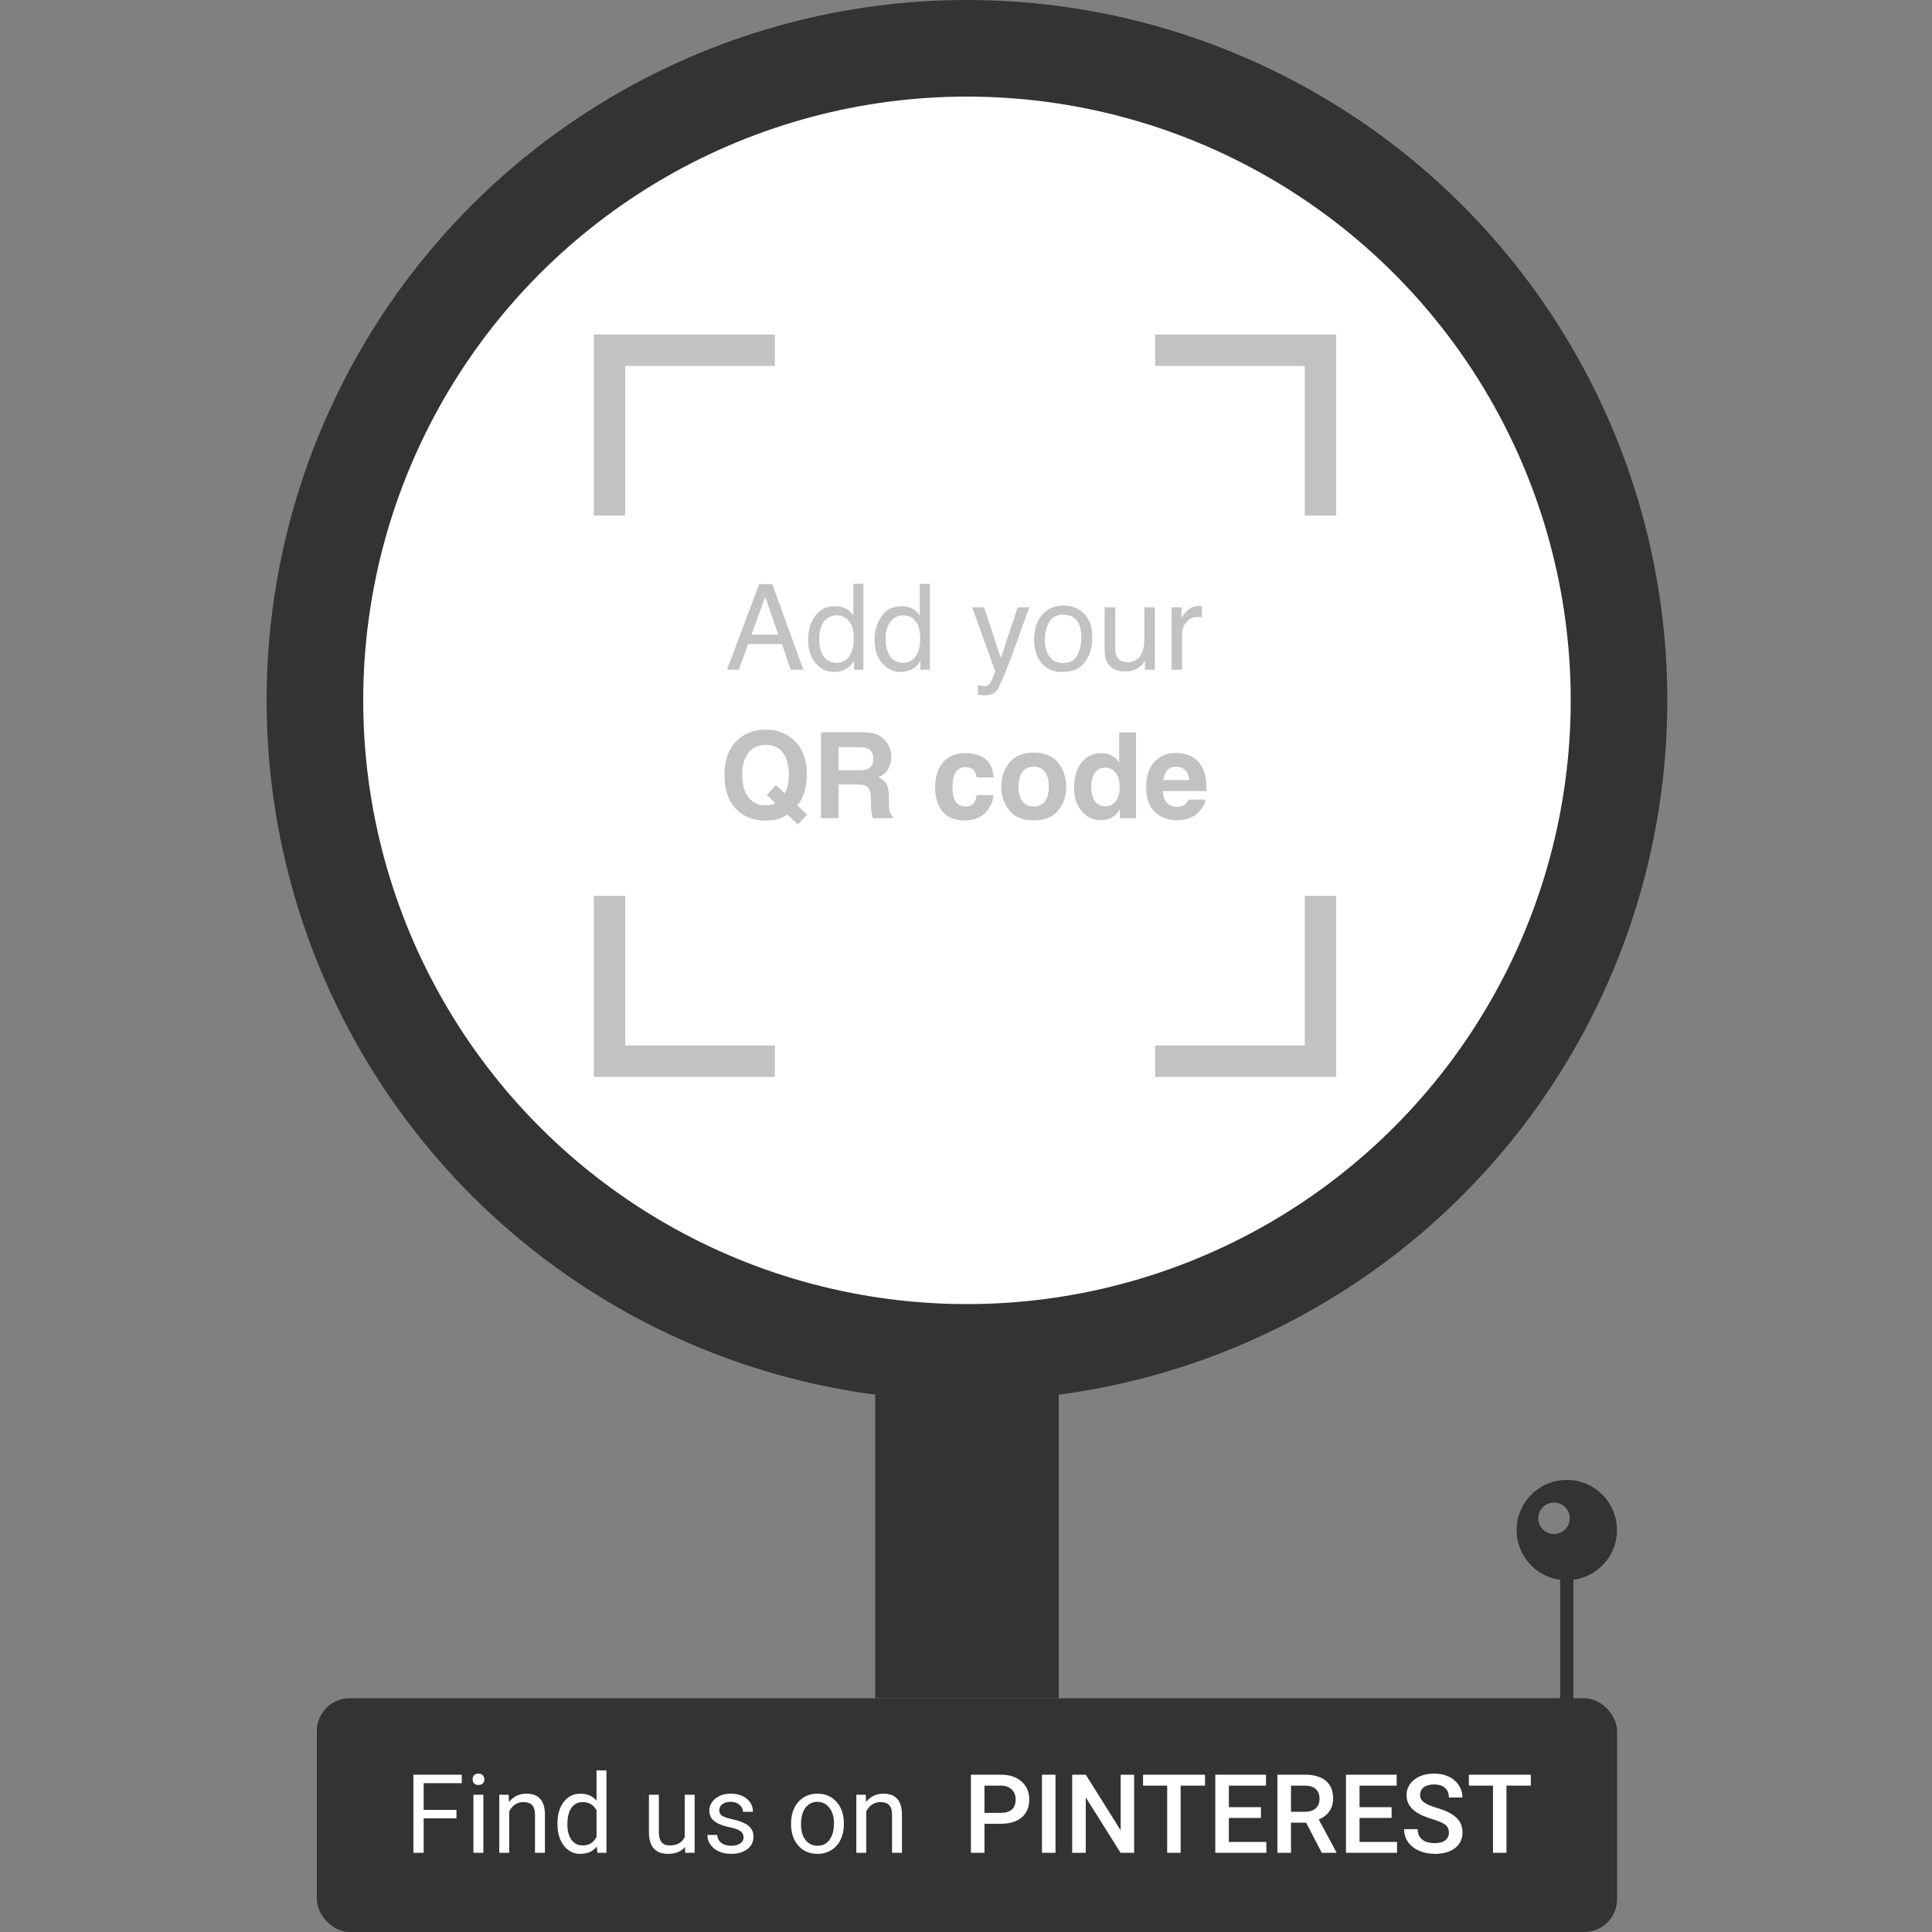 <svg width="1000" height="1000" viewBox="0 0 1000 1000" fill="none" xmlns="http://www.w3.org/2000/svg">
<rect x="0" y="0" width="1000" height="1000" fill="#808080" stroke="none"/>
<circle cx="500.5" cy="362.5" r="337.5" fill="white" stroke="#333333" stroke-width="50"/>
<rect x="453" y="717" width="95" height="162" fill="#333333"/>
<rect x="274" y="137" width="451" height="451" rx="20.346" fill="white"/>
<path d="M597.902 181.266H683.486V266.849" stroke="#C2C2C2" stroke-width="16.262"/>
<path d="M401.059 181.266H315.475V266.849" stroke="#C2C2C2" stroke-width="16.262"/>
<path d="M597.902 549.27H683.486V463.686" stroke="#C2C2C2" stroke-width="16.262"/>
<path d="M401.059 549.27H315.475V463.686" stroke="#C2C2C2" stroke-width="16.262"/>
<path d="M402.82 328.497L396.091 308.915L388.94 328.497H402.82ZM392.953 302.337H399.742L415.825 346.662H409.247L404.751 333.386H387.22L382.422 346.662H376.267L392.953 302.337ZM424.002 330.881C424.002 334.341 424.736 337.238 426.204 339.571C427.673 341.905 430.026 343.071 433.265 343.071C435.78 343.071 437.841 341.995 439.451 339.843C441.08 337.67 441.895 334.562 441.895 330.519C441.895 326.436 441.06 323.418 439.39 321.467C437.721 319.496 435.659 318.51 433.205 318.51C430.469 318.51 428.246 319.556 426.536 321.648C424.847 323.74 424.002 326.818 424.002 330.881ZM432.179 313.773C434.653 313.773 436.725 314.296 438.395 315.342C439.36 315.945 440.457 317.001 441.684 318.51V302.186H446.904V346.662H442.016V342.166C440.748 344.158 439.25 345.596 437.52 346.481C435.79 347.366 433.808 347.809 431.575 347.809C427.975 347.809 424.857 346.3 422.221 343.283C419.586 340.245 418.269 336.212 418.269 331.183C418.269 326.476 419.466 322.402 421.859 318.962C424.273 315.503 427.713 313.773 432.179 313.773ZM458.4 330.881C458.4 334.341 459.134 337.238 460.603 339.571C462.071 341.905 464.425 343.071 467.663 343.071C470.178 343.071 472.24 341.995 473.849 339.843C475.478 337.67 476.293 334.562 476.293 330.519C476.293 326.436 475.458 323.418 473.789 321.467C472.119 319.496 470.057 318.51 467.603 318.51C464.867 318.51 462.644 319.556 460.935 321.648C459.245 323.74 458.4 326.818 458.4 330.881ZM466.577 313.773C469.051 313.773 471.123 314.296 472.793 315.342C473.758 315.945 474.855 317.001 476.082 318.51V302.186H481.302V346.662H476.414V342.166C475.146 344.158 473.648 345.596 471.918 346.481C470.188 347.366 468.206 347.809 465.974 347.809C462.373 347.809 459.255 346.3 456.62 343.283C453.984 340.245 452.667 336.212 452.667 331.183C452.667 326.476 453.864 322.402 456.258 318.962C458.671 315.503 462.111 313.773 466.577 313.773ZM526.744 314.346H532.748C531.984 316.418 530.284 321.145 527.649 328.528C525.678 334.08 524.028 338.606 522.7 342.106C519.562 350.353 517.35 355.382 516.062 357.193C514.775 359.003 512.562 359.908 509.424 359.908C508.66 359.908 508.066 359.878 507.644 359.818C507.241 359.758 506.738 359.647 506.135 359.486V354.537C507.08 354.799 507.764 354.96 508.187 355.02C508.609 355.081 508.981 355.111 509.303 355.111C510.309 355.111 511.043 354.94 511.506 354.598C511.989 354.276 512.391 353.874 512.713 353.391C512.813 353.23 513.176 352.405 513.799 350.917C514.423 349.428 514.875 348.322 515.157 347.597L503.208 314.346H509.364L518.024 340.658L526.744 314.346ZM550.279 343.162C553.88 343.162 556.344 341.804 557.672 339.088C559.02 336.353 559.694 333.315 559.694 329.976C559.694 326.959 559.211 324.504 558.245 322.614C556.716 319.636 554.081 318.148 550.34 318.148C547.021 318.148 544.607 319.415 543.098 321.95C541.589 324.484 540.835 327.542 540.835 331.123C540.835 334.562 541.589 337.429 543.098 339.722C544.607 342.015 547 343.162 550.279 343.162ZM550.491 313.41C554.655 313.41 558.175 314.798 561.051 317.574C563.928 320.35 565.366 324.434 565.366 329.825C565.366 335.035 564.099 339.34 561.564 342.74C559.03 346.139 555.097 347.839 549.766 347.839C545.321 347.839 541.79 346.34 539.175 343.343C536.56 340.326 535.253 336.282 535.253 331.213C535.253 325.782 536.631 321.457 539.387 318.238C542.142 315.02 545.844 313.41 550.491 313.41ZM577.285 314.346V335.8C577.285 337.449 577.547 338.797 578.07 339.843C579.035 341.774 580.836 342.74 583.471 342.74C587.252 342.74 589.827 341.05 591.195 337.67C591.939 335.86 592.312 333.376 592.312 330.217V314.346H597.743V346.662H592.613L592.674 341.895C591.97 343.122 591.095 344.158 590.049 345.003C587.977 346.692 585.462 347.537 582.505 347.537C577.899 347.537 574.76 345.998 573.091 342.921C572.186 341.271 571.733 339.068 571.733 336.312V314.346H577.285ZM606.403 314.346H611.563V319.928C611.985 318.842 613.021 317.524 614.67 315.975C616.32 314.406 618.221 313.622 620.373 313.622C620.474 313.622 620.645 313.632 620.886 313.652C621.128 313.672 621.54 313.712 622.123 313.773V319.506C621.802 319.445 621.5 319.405 621.218 319.385C620.957 319.365 620.665 319.355 620.343 319.355C617.607 319.355 615.505 320.24 614.037 322.01C612.568 323.76 611.834 325.782 611.834 328.075V346.662H606.403V314.346Z" fill="#C2C2C2"/>
<path d="M403.363 423.739C401.372 424.403 398.988 424.735 396.212 424.735C390.419 424.735 385.631 423.005 381.849 419.545C377.263 415.381 374.97 409.266 374.97 401.2C374.97 393.073 377.323 386.927 382.03 382.763C385.872 379.364 390.65 377.664 396.363 377.664C402.116 377.664 406.944 379.464 410.846 383.065C415.352 387.229 417.605 393.053 417.605 400.536C417.605 404.499 417.122 407.818 416.157 410.493C415.372 413.048 414.216 415.17 412.687 416.86L417.816 421.657L412.958 426.727L407.587 421.657C405.958 422.643 404.55 423.337 403.363 423.739ZM401.372 415.713L396.876 411.428L401.673 406.42L406.169 410.704C406.873 409.256 407.366 407.989 407.648 406.902C408.09 405.273 408.312 403.372 408.312 401.2C408.312 396.211 407.286 392.359 405.234 389.643C403.202 386.907 400.225 385.539 396.302 385.539C392.621 385.539 389.684 386.847 387.492 389.462C385.299 392.077 384.203 395.99 384.203 401.2C384.203 407.295 385.772 411.66 388.91 414.295C390.942 416.005 393.376 416.86 396.212 416.86C397.278 416.86 398.304 416.729 399.29 416.468C399.833 416.327 400.527 416.075 401.372 415.713ZM443.615 406.058H434.02V423.498H424.937V379.022H446.753C449.871 379.082 452.265 379.464 453.935 380.168C455.624 380.872 457.053 381.908 458.219 383.276C459.185 384.403 459.949 385.65 460.512 387.018C461.076 388.386 461.357 389.945 461.357 391.695C461.357 393.807 460.824 395.889 459.758 397.941C458.692 399.972 456.932 401.411 454.478 402.256C456.53 403.08 457.978 404.257 458.823 405.786C459.688 407.295 460.12 409.608 460.12 412.726V415.713C460.12 417.745 460.201 419.123 460.362 419.847C460.603 420.994 461.166 421.838 462.051 422.382V423.498H451.822C451.541 422.512 451.34 421.718 451.219 421.114C450.978 419.867 450.847 418.59 450.827 417.282L450.766 413.148C450.726 410.312 450.203 408.421 449.197 407.476C448.212 406.53 446.351 406.058 443.615 406.058ZM449.258 397.971C451.108 397.126 452.034 395.456 452.034 392.962C452.034 390.267 451.138 388.456 449.348 387.531C448.342 387.008 446.834 386.746 444.822 386.746H434.02V398.695H444.551C446.643 398.695 448.212 398.454 449.258 397.971ZM514.343 402.407H505.532C505.371 401.179 504.959 400.073 504.295 399.087C503.329 397.76 501.831 397.096 499.799 397.096C496.902 397.096 494.921 398.534 493.855 401.411C493.291 402.94 493.01 404.971 493.01 407.506C493.01 409.92 493.291 411.861 493.855 413.329C494.881 416.065 496.812 417.433 499.648 417.433C501.66 417.433 503.088 416.89 503.933 415.804C504.778 414.717 505.291 413.309 505.472 411.579H514.252C514.051 414.194 513.106 416.669 511.416 419.002C508.72 422.764 504.727 424.645 499.437 424.645C494.146 424.645 490.254 423.076 487.76 419.938C485.265 416.799 484.018 412.726 484.018 407.717C484.018 402.065 485.396 397.669 488.152 394.531C490.908 391.393 494.71 389.824 499.557 389.824C503.681 389.824 507.051 390.749 509.666 392.6C512.301 394.451 513.86 397.719 514.343 402.407ZM547.715 394.773C550.491 398.253 551.879 402.366 551.879 407.114C551.879 411.941 550.491 416.075 547.715 419.515C544.939 422.935 540.725 424.645 535.072 424.645C529.42 424.645 525.205 422.935 522.429 419.515C519.653 416.075 518.265 411.941 518.265 407.114C518.265 402.366 519.653 398.253 522.429 394.773C525.205 391.292 529.42 389.552 535.072 389.552C540.725 389.552 544.939 391.292 547.715 394.773ZM535.042 396.824C532.527 396.824 530.586 397.719 529.218 399.51C527.871 401.28 527.197 403.815 527.197 407.114C527.197 410.413 527.871 412.957 529.218 414.748C530.586 416.538 532.527 417.433 535.042 417.433C537.556 417.433 539.488 416.538 540.835 414.748C542.183 412.957 542.857 410.413 542.857 407.114C542.857 403.815 542.183 401.28 540.835 399.51C539.488 397.719 537.556 396.824 535.042 396.824ZM587.997 379.082V423.498H579.639V418.942C578.412 420.893 577.014 422.311 575.445 423.196C573.876 424.081 571.925 424.524 569.591 424.524C565.749 424.524 562.51 422.975 559.875 419.877C557.26 416.759 555.952 412.766 555.952 407.898C555.952 402.286 557.24 397.87 559.815 394.652C562.41 391.433 565.87 389.824 570.195 389.824C572.186 389.824 573.956 390.267 575.505 391.152C577.054 392.017 578.311 393.224 579.277 394.773V379.082H587.997ZM564.824 407.264C564.824 410.302 565.427 412.726 566.634 414.536C567.821 416.367 569.631 417.282 572.065 417.282C574.499 417.282 576.35 416.377 577.617 414.567C578.885 412.756 579.518 410.413 579.518 407.536C579.518 403.513 578.502 400.636 576.471 398.906C575.224 397.86 573.775 397.337 572.126 397.337C569.611 397.337 567.761 398.293 566.574 400.204C565.407 402.095 564.824 404.448 564.824 407.264ZM623.995 413.842C623.773 415.794 622.757 417.775 620.947 419.787C618.131 422.985 614.188 424.584 609.119 424.584C604.935 424.584 601.243 423.237 598.045 420.541C594.847 417.845 593.247 413.46 593.247 407.385C593.247 401.692 594.686 397.327 597.562 394.29C600.459 391.252 604.211 389.733 608.817 389.733C611.553 389.733 614.017 390.246 616.21 391.272C618.402 392.298 620.213 393.918 621.641 396.13C622.928 398.082 623.763 400.345 624.145 402.919C624.367 404.428 624.457 406.601 624.417 409.437H601.907C602.028 412.736 603.064 415.049 605.015 416.377C606.202 417.202 607.63 417.614 609.3 417.614C611.07 417.614 612.508 417.111 613.615 416.105C614.218 415.562 614.751 414.808 615.214 413.842H623.995ZM615.486 403.764C615.345 401.491 614.651 399.771 613.404 398.605C612.176 397.418 610.648 396.824 608.817 396.824C606.826 396.824 605.277 397.448 604.17 398.695C603.084 399.942 602.4 401.632 602.119 403.764H615.486Z" fill="#C2C2C2"/>
<rect x="164" y="879" width="673" height="121" rx="17" fill="#333333"/>
<path d="M236.269 941.147H219.304V959H213.973V918.574H239.018V922.961H219.304V936.788H236.269V941.147ZM250.179 959H245.043V928.958H250.179V959ZM244.626 920.989C244.626 920.156 244.876 919.453 245.376 918.879C245.894 918.305 246.653 918.018 247.653 918.018C248.652 918.018 249.411 918.305 249.929 918.879C250.448 919.453 250.707 920.156 250.707 920.989C250.707 921.822 250.448 922.516 249.929 923.072C249.411 923.627 248.652 923.905 247.653 923.905C246.653 923.905 245.894 923.627 245.376 923.072C244.876 922.516 244.626 921.822 244.626 920.989ZM263.284 928.958L263.451 932.734C265.746 929.846 268.745 928.403 272.447 928.403C278.796 928.403 281.998 931.984 282.054 939.148V959H276.917V939.12C276.899 936.954 276.399 935.353 275.418 934.317C274.455 933.28 272.947 932.762 270.892 932.762C269.226 932.762 267.764 933.206 266.505 934.095C265.246 934.983 264.265 936.149 263.562 937.593V959H258.425V928.958H263.284ZM288.551 943.729C288.551 939.12 289.643 935.418 291.827 932.623C294.011 929.809 296.871 928.403 300.407 928.403C303.924 928.403 306.709 929.606 308.764 932.012V916.352H313.901V959H309.18L308.931 955.779C306.876 958.297 304.016 959.555 300.351 959.555C296.871 959.555 294.03 958.13 291.827 955.279C289.643 952.429 288.551 948.708 288.551 944.118V943.729ZM293.687 944.312C293.687 947.718 294.391 950.383 295.798 952.309C297.204 954.234 299.148 955.196 301.628 955.196C304.886 955.196 307.265 953.734 308.764 950.809V937.01C307.228 934.178 304.868 932.762 301.684 932.762C299.166 932.762 297.204 933.734 295.798 935.677C294.391 937.621 293.687 940.499 293.687 944.312ZM354.549 956.029C352.55 958.38 349.616 959.555 345.747 959.555C342.545 959.555 340.102 958.63 338.417 956.779C336.751 954.909 335.909 952.151 335.891 948.505V928.958H341.027V948.366C341.027 952.919 342.878 955.196 346.58 955.196C350.505 955.196 353.114 953.734 354.41 950.809V928.958H359.547V959H354.66L354.549 956.029ZM384.869 951.031C384.869 949.643 384.341 948.569 383.286 947.811C382.25 947.033 380.426 946.367 377.816 945.811C375.225 945.256 373.161 944.59 371.625 943.812C370.107 943.035 368.978 942.109 368.237 941.036C367.515 939.962 367.154 938.685 367.154 937.204C367.154 934.742 368.191 932.66 370.264 930.957C372.356 929.254 375.021 928.403 378.261 928.403C381.666 928.403 384.425 929.282 386.535 931.04C388.663 932.799 389.728 935.048 389.728 937.787H384.563C384.563 936.381 383.962 935.168 382.759 934.15C381.574 933.132 380.075 932.623 378.261 932.623C376.391 932.623 374.929 933.03 373.874 933.845C372.819 934.659 372.291 935.723 372.291 937.038C372.291 938.278 372.782 939.213 373.763 939.842C374.744 940.471 376.511 941.073 379.066 941.647C381.639 942.22 383.721 942.905 385.313 943.701C386.905 944.497 388.08 945.46 388.839 946.589C389.617 947.7 390.005 949.06 390.005 950.67C390.005 953.354 388.932 955.511 386.785 957.14C384.637 958.75 381.852 959.555 378.427 959.555C376.021 959.555 373.892 959.13 372.041 958.278C370.19 957.427 368.737 956.242 367.682 954.724C366.645 953.188 366.127 951.531 366.127 949.754H371.264C371.356 951.476 372.041 952.845 373.318 953.863C374.614 954.863 376.317 955.363 378.427 955.363C380.371 955.363 381.926 954.974 383.092 954.197C384.276 953.401 384.869 952.346 384.869 951.031ZM409.441 943.701C409.441 940.758 410.015 938.111 411.163 935.76C412.329 933.41 413.939 931.596 415.994 930.318C418.067 929.041 420.427 928.403 423.074 928.403C427.165 928.403 430.469 929.819 432.986 932.651C435.522 935.483 436.79 939.25 436.79 943.951V944.312C436.79 947.237 436.225 949.865 435.096 952.197C433.986 954.511 432.384 956.316 430.293 957.612C428.22 958.907 425.832 959.555 423.129 959.555C419.057 959.555 415.753 958.139 413.217 955.307C410.7 952.475 409.441 948.727 409.441 944.062V943.701ZM414.605 944.312C414.605 947.644 415.374 950.319 416.91 952.336C418.465 954.354 420.538 955.363 423.129 955.363C425.739 955.363 427.812 954.345 429.349 952.309C430.885 950.254 431.653 947.385 431.653 943.701C431.653 940.406 430.867 937.741 429.293 935.705C427.738 933.65 425.665 932.623 423.074 932.623C420.538 932.623 418.493 933.632 416.938 935.649C415.383 937.667 414.605 940.555 414.605 944.312ZM448.09 928.958L448.257 932.734C450.552 929.846 453.551 928.403 457.253 928.403C463.602 928.403 466.804 931.984 466.86 939.148V959H461.723V939.12C461.705 936.954 461.205 935.353 460.224 934.317C459.261 933.28 457.753 932.762 455.698 932.762C454.032 932.762 452.57 933.206 451.311 934.095C450.052 934.983 449.071 936.149 448.368 937.593V959H443.231V928.958H448.09Z" fill="white"/>
<path d="M509.561 943.979V959H502.537V918.574H518.002C522.518 918.574 526.1 919.749 528.747 922.1C531.413 924.451 532.745 927.56 532.745 931.429C532.745 935.39 531.44 938.472 528.83 940.675C526.239 942.878 522.602 943.979 517.919 943.979H509.561ZM509.561 938.343H518.002C520.501 938.343 522.407 937.76 523.722 936.593C525.036 935.409 525.693 933.706 525.693 931.485C525.693 929.3 525.026 927.56 523.694 926.265C522.361 924.95 520.529 924.275 518.196 924.238H509.561V938.343ZM546.322 959H539.326V918.574H546.322V959ZM587.026 959H580.002L561.982 930.318V959H554.958V918.574H561.982L580.057 947.366V918.574H587.026V959ZM623.704 924.238H611.099V959H604.13V924.238H591.635V918.574H623.704V924.238ZM652.664 940.953H636.06V953.391H655.468V959H629.035V918.574H655.274V924.238H636.06V935.399H652.664V940.953ZM676.042 943.424H668.212V959H661.188V918.574H675.403C680.068 918.574 683.668 919.62 686.204 921.711C688.74 923.803 690.008 926.829 690.008 930.79C690.008 933.493 689.351 935.76 688.037 937.593C686.741 939.407 684.927 940.804 682.595 941.786L691.674 958.639V959H684.15L676.042 943.424ZM668.212 937.787H675.431C677.801 937.787 679.652 937.195 680.984 936.01C682.317 934.807 682.983 933.169 682.983 931.096C682.983 928.93 682.363 927.255 681.123 926.07C679.901 924.886 678.069 924.275 675.626 924.238H668.212V937.787ZM720.3 940.953H703.696V953.391H723.104V959H696.672V918.574H722.91V924.238H703.696V935.399H720.3V940.953ZM749.953 948.588C749.953 946.811 749.324 945.441 748.065 944.479C746.825 943.516 744.576 942.544 741.318 941.563C738.061 940.582 735.469 939.49 733.544 938.287C729.861 935.973 728.019 932.956 728.019 929.236C728.019 925.978 729.342 923.294 731.989 921.184C734.655 919.073 738.107 918.018 742.346 918.018C745.159 918.018 747.667 918.537 749.87 919.573C752.073 920.61 753.803 922.091 755.062 924.016C756.321 925.922 756.95 928.042 756.95 930.374H749.953C749.953 928.264 749.287 926.616 747.954 925.432C746.64 924.229 744.752 923.627 742.29 923.627C739.995 923.627 738.209 924.117 736.931 925.099C735.673 926.08 735.043 927.449 735.043 929.208C735.043 930.689 735.728 931.929 737.098 932.928C738.468 933.909 740.726 934.872 743.873 935.816C747.02 936.741 749.546 937.806 751.453 939.009C753.359 940.194 754.757 941.563 755.645 943.118C756.534 944.655 756.978 946.459 756.978 948.532C756.978 951.901 755.682 954.585 753.091 956.584C750.518 958.565 747.02 959.555 742.596 959.555C739.671 959.555 736.978 959.019 734.516 957.945C732.073 956.853 730.166 955.353 728.796 953.447C727.445 951.54 726.769 949.319 726.769 946.783H733.794C733.794 949.079 734.553 950.856 736.071 952.114C737.589 953.373 739.763 954.002 742.596 954.002C745.039 954.002 746.871 953.512 748.093 952.531C749.333 951.531 749.953 950.217 749.953 948.588ZM792.351 924.238H779.746V959H772.776V924.238H760.282V918.574H792.351V924.238Z" fill="white"/>
<path d="M810.968 766C807.558 766 804.181 766.672 801.03 767.977C797.879 769.282 795.016 771.195 792.605 773.607C790.194 776.019 788.281 778.882 786.976 782.033C785.671 785.184 785 788.561 785 791.971C785 798.265 787.286 804.345 791.432 809.08C795.579 813.815 801.304 816.883 807.543 817.713V899.575C807.543 900.483 807.904 901.355 808.547 901.997C809.189 902.639 810.06 903 810.968 903C811.877 903 812.748 902.639 813.39 901.997C814.033 901.355 814.393 900.483 814.393 899.575V817.712C820.632 816.882 826.357 813.814 830.504 809.079C834.651 804.345 836.937 798.265 836.937 791.971C836.937 788.561 836.266 785.184 834.961 782.033C833.656 778.882 831.743 776.019 829.332 773.607C826.92 771.195 824.057 769.282 820.907 767.977C817.756 766.672 814.379 766 810.968 766V766ZM804.349 777.712C805.418 777.712 806.478 777.923 807.466 778.332C808.455 778.742 809.353 779.342 810.11 780.098C810.866 780.855 811.466 781.753 811.876 782.742C812.285 783.73 812.496 784.79 812.496 785.86C812.496 786.929 812.285 787.989 811.876 788.977C811.466 789.966 810.866 790.864 810.11 791.621C809.353 792.377 808.455 792.977 807.466 793.387C806.478 793.796 805.418 794.007 804.349 794.007C802.188 794.007 800.115 793.149 798.587 791.621C797.06 790.093 796.201 788.02 796.201 785.86C796.201 783.699 797.06 781.626 798.587 780.098C800.115 778.571 802.188 777.712 804.349 777.712V777.712Z" fill="#333333"/>
</svg>
